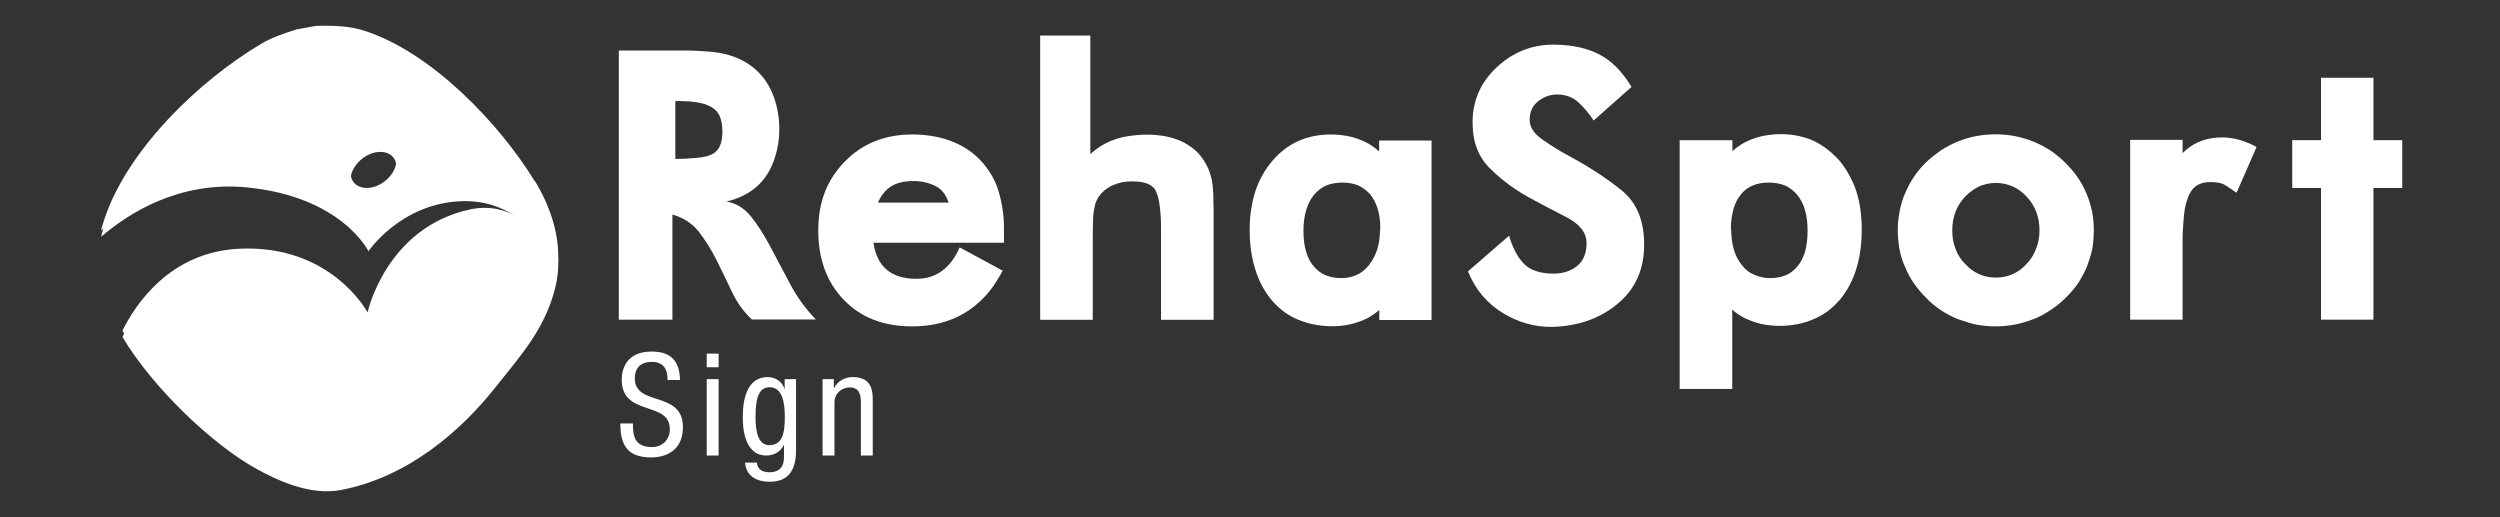<?xml version="1.0" encoding="UTF-8"?>
<svg id="Ebene_1" data-name="Ebene 1" xmlns="http://www.w3.org/2000/svg" viewBox="0 0 145 30">
  <rect x="0" y="0" width="145" height="30" fill="#333333" stroke="none"/>
  <defs>
    <style>
      .cls-1 {
        fill: #fff;
      }
    </style>
  </defs>
  <g>
    <g>
      <path class="cls-1" d="M39,12.44v6.1h-3.11V2.93h3.78c.55,0,1.1.03,1.66.08.56.06,1.08.19,1.55.41,1.18.55,1.92,1.53,2.21,2.95.08.39.11.77.11,1.14,0,.55-.08,1.09-.25,1.61-.42,1.36-1.35,2.22-2.82,2.57.56.09,1.03.38,1.42.86s.76,1.06,1.12,1.74c.36.68.74,1.39,1.14,2.15.4.76.9,1.46,1.51,2.09h-3.71c-.47-.44-.86-.97-1.15-1.59-.3-.63-.6-1.25-.9-1.85-.3-.61-.65-1.16-1.03-1.65-.39-.49-.9-.82-1.54-1ZM39.16,9.22c.35,0,.77-.02,1.24-.06.47-.04.82-.14,1.04-.3.3-.21.46-.62.46-1.23,0-.34-.05-.63-.15-.88-.16-.39-.54-.65-1.14-.78-.35-.08-.83-.11-1.44-.11v3.37Z"/>
      <path class="cls-1" d="M50.66,14.08c.2,1.39,1.03,2.09,2.49,2.09h.04c1.12-.01,1.94-.62,2.47-1.82l2.5,1.35c-.16.29-.32.55-.47.78s-.34.47-.57.72c-.37.39-.77.72-1.2.97-.87.51-1.87.76-3.01.76-1.66,0-2.98-.51-3.96-1.53-.99-1.02-1.49-2.36-1.49-4.03s.51-2.94,1.53-3.99c1.02-1.05,2.32-1.58,3.92-1.58s2.96.48,3.91,1.45c.51.53.88,1.13,1.09,1.82.21.69.32,1.41.32,2.17v.84h-7.58ZM55.02,11.75c-.15-.46-.41-.79-.78-.97-.37-.18-.79-.28-1.26-.28-.63,0-1.12.14-1.46.43h-.01c-.26.22-.45.49-.59.82h4.11Z"/>
      <path class="cls-1" d="M60.32,2.06h2.92v6.88c.29-.27.6-.48.91-.64.33-.17.7-.29,1.09-.37.45-.08.87-.12,1.26-.12s.74.03,1.07.09c.33.06.63.16.92.28h.01c.3.15.56.32.77.49.21.17.4.4.58.68.09.15.18.31.26.5.07.18.12.37.17.56.04.2.07.46.09.79.01.43.02.81.02,1.13v6.22h-3.05v-5.34c0-.58-.04-1.08-.11-1.5-.07-.35-.16-.6-.26-.75-.11-.14-.26-.25-.45-.32-.22-.08-.5-.12-.84-.12-.24,0-.45.02-.64.06-.17.04-.35.1-.54.18-.17.08-.31.18-.44.28-.14.12-.25.24-.32.36h-.01c-.06.09-.11.19-.16.31-.05.1-.08.24-.1.41h-.01c-.03.17-.06.38-.06.65-.01.17-.02.51-.02,1v4.78h-3.05V2.06Z"/>
      <path class="cls-1" d="M80,18.54v-.56c-.23.19-.47.36-.74.5-.31.15-.63.26-.95.33-.34.08-.69.11-1.04.11-.72,0-1.38-.13-1.98-.38-.59-.24-1.1-.62-1.54-1.14-.44-.53-.75-1.13-.95-1.8-.21-.66-.32-1.42-.32-2.28,0-.78.11-1.51.32-2.2.22-.67.55-1.26.98-1.77.44-.52.94-.91,1.52-1.17.57-.26,1.21-.38,1.91-.38.39,0,.79.05,1.18.14.38.1.72.24,1.03.42.17.1.36.24.57.42v-.63h3.04v10.41h-3.04ZM80.06,13.3c0-.45-.05-.85-.16-1.2-.1-.33-.25-.61-.44-.84-.19-.21-.42-.38-.67-.5-.26-.11-.57-.17-.94-.17-.34,0-.65.06-.94.17-.26.12-.49.3-.69.53-.2.24-.35.53-.45.86-.11.35-.17.76-.17,1.23s.05.89.16,1.23c.09.33.24.61.44.84.19.23.41.39.65.5.28.12.59.18.95.18.33,0,.63-.06.89-.19.25-.1.48-.29.7-.55.21-.27.37-.57.48-.89.11-.34.17-.74.17-1.19Z"/>
      <path class="cls-1" d="M87.53,13.67c.19.68.47,1.22.84,1.61.37.39.95.59,1.74.59.54,0,.99-.15,1.36-.44.36-.29.55-.73.55-1.33s-.39-1.1-1.16-1.5c-.78-.4-1.41-.73-1.91-1-.94-.49-1.78-1.09-2.5-1.8-.69-.67-1.04-1.55-1.04-2.66v-.19c.04-1.23.53-2.27,1.48-3.12.91-.82,1.98-1.24,3.2-1.24h.12c1.02.02,1.88.21,2.57.58.7.36,1.31.99,1.85,1.87l-2.2,1.95c-.25-.39-.55-.75-.89-1.06-.33-.3-.74-.45-1.23-.45h-.06c-.4.02-.76.16-1.07.42-.31.26-.46.61-.46,1.05s.26.82.79,1.18c.53.36,1.02.67,1.48.91,1.12.6,2.14,1.26,3.04,1.98.89.71,1.33,1.76,1.33,3.16v.06c-.01,1.38-.5,2.49-1.47,3.32-.97.84-2.17,1.3-3.61,1.39-.1,0-.21.01-.32.01-.96,0-1.86-.25-2.72-.76-.96-.56-1.66-1.38-2.1-2.46l2.41-2.09Z"/>
      <path class="cls-1" d="M97.43,8.13h3.05v.64c.14-.14.33-.28.57-.43.31-.18.66-.32,1.04-.42.4-.09.8-.14,1.19-.14.69,0,1.32.13,1.89.38.55.26,1.06.65,1.53,1.17.43.53.75,1.12.97,1.77.21.67.31,1.4.31,2.2,0,.85-.1,1.6-.31,2.28-.2.67-.52,1.27-.95,1.8h-.01c-.44.52-.95.9-1.54,1.14-.6.26-1.26.38-1.97.38-.35,0-.7-.04-1.05-.11-.33-.08-.64-.19-.94-.33-.27-.14-.52-.3-.74-.5v4.6h-3.05v-14.45ZM100.41,13.3c0,.89.21,1.59.63,2.09h0c.21.27.45.45.72.55.26.12.56.19.91.19.69,0,1.22-.23,1.58-.68.18-.21.33-.49.44-.84.1-.35.15-.76.15-1.23s-.05-.87-.16-1.23c-.1-.33-.25-.62-.45-.86-.2-.23-.43-.41-.69-.53-.29-.11-.6-.17-.94-.17-.71,0-1.24.22-1.61.66-.21.26-.35.54-.44.84-.1.35-.16.74-.16,1.2Z"/>
      <path class="cls-1" d="M110.07,13.34c0-.35.04-.72.11-1.1.08-.39.18-.73.32-1.04.14-.33.31-.65.52-.96.2-.3.44-.58.72-.85.25-.24.54-.46.86-.69.33-.2.65-.37.97-.5.3-.12.65-.23,1.06-.31.4-.07.77-.1,1.11-.1.77,0,1.5.14,2.19.42.3.12.63.29.98.51.33.22.62.46.87.71.27.27.51.55.72.85.21.3.38.62.52.96.13.3.24.65.32,1.03.07.34.1.7.1,1.08s-.03.75-.09,1.1c-.07.32-.18.67-.32,1.05-.17.37-.34.69-.52.96-.22.3-.46.58-.72.83-.3.3-.6.53-.89.71-.32.22-.64.39-.98.52h-.01c-.35.13-.7.24-1.06.31-.41.07-.78.1-1.11.1s-.7-.03-1.1-.1c-.3-.06-.65-.17-1.05-.31h-.01c-.37-.15-.69-.32-.98-.51-.34-.23-.63-.46-.86-.71-.28-.28-.52-.56-.72-.85-.21-.3-.39-.62-.52-.96-.15-.31-.26-.66-.33-1.04-.07-.4-.1-.77-.1-1.1ZM118.29,13.36c0-.78-.25-1.43-.75-1.96-.24-.26-.51-.45-.81-.59-.31-.13-.63-.2-.97-.2s-.66.07-.97.2c-.29.14-.56.34-.81.59-.26.28-.44.57-.56.88-.12.33-.19.69-.19,1.08s.06.75.19,1.07c.12.34.31.63.56.88.25.27.52.47.81.59.28.13.6.2.97.2s.68-.07.97-.2c.29-.12.56-.32.81-.59.25-.26.43-.55.55-.88.13-.31.2-.67.2-1.07Z"/>
      <path class="cls-1" d="M126.58,8.89c.54-.55,1.21-.85,2.01-.91.09,0,.18-.01.27-.01.69,0,1.36.19,2.02.56l-1.16,2.65c-.28-.2-.51-.35-.69-.46-.18-.11-.46-.16-.83-.16-.56,0-.96.21-1.18.64-.18.33-.3.76-.35,1.29-.05.53-.08,1.01-.08,1.43v4.62h-3.04v-10.43h3.04v.78Z"/>
      <path class="cls-1" d="M134.62,10.9h-1.67v-2.77h1.67v-3.62h3.04v3.62h1.67v2.77h-1.67v7.64h-3.04v-7.64Z"/>
    </g>
    <g>
      <path class="cls-1" d="M38.72,22.04c0-.62-.22-1.05-.92-1.05-.62,0-.98.33-.98.96,0,1.66,2.79.67,2.79,2.83,0,1.36-1,1.75-1.84,1.75-1.38,0-1.79-.71-1.79-1.97h.73c0,.66.05,1.37,1.11,1.37.58,0,1.03-.41,1.03-1.04,0-1.67-2.79-.7-2.79-2.87,0-.55.23-1.63,1.73-1.63,1.13,0,1.63.55,1.65,1.65h-.73Z"/>
      <path class="cls-1" d="M40.99,20.51h.69v.79h-.69v-.79ZM40.99,21.99h.69v4.43h-.69v-4.43Z"/>
      <path class="cls-1" d="M46.17,26.14c0,1.32-.62,1.8-1.5,1.8-.27,0-1.35,0-1.46-1.11h.69c.03.41.35.56.71.56.89,0,.86-.69.86-.99v-.58h-.02c-.16.37-.56.6-1,.6-1.29,0-1.37-1.63-1.37-2.22,0-1.2.32-2.33,1.45-2.33.49,0,.87.32.96.68h.02v-.56h.66v4.15ZM43.82,24.2c0,.72.11,1.62.8,1.62.76,0,.9-.71.9-1.62,0-.86-.14-1.74-.89-1.74-.64,0-.81.68-.81,1.74Z"/>
      <path class="cls-1" d="M47.7,21.99h.66v.52h.02c.19-.41.64-.64,1.07-.64,1.17,0,1.17.88,1.17,1.41v3.14h-.69v-3.06c0-.34-.02-.89-.65-.89-.37,0-.88.26-.88.89v3.06h-.69v-4.43Z"/>
    </g>
  </g>
  <g>
    <path class="cls-1" d="M31,10.85c-2-3.28-5.97-7.48-9.91-8.72-.79-.25-1.7-.3-2.75-.27-.37.07-.74.13-1.12.2-.71.22-1.47.48-2.07.84-3.53,2.09-7.92,6.21-9.19,10.47-.04.12-.07.24-.09.36,1.59-1.37,4.49-3.21,8.35-2.87,5.6.51,7.15,3.71,7.15,3.71,0,0,1.87-2.77,5.38-2.9,3.4-.13,4.75,2.65,4.83,2.82-.09-.15-1.58-2.58-4.33-1.98-4.87,1.06-5.93,5.97-5.93,5.97,0,0-2.11-3.98-7.5-3.69-3.95.21-5.94,3.18-6.72,4.75,1.74,2.93,5.24,6.28,7.84,7.69,1.04.57,3.01,1.54,4.83,1.19,3.88-.74,6.96-3.41,9-6,1.34-1.7,2.79-3.24,3.42-5.67.6-2.31-.33-4.52-1.17-5.9ZM22.32,10.88c-.64.5-1.45.52-1.81.06-.36-.47-.14-1.24.5-1.74.64-.5,1.45-.52,1.81-.06.36.47.14,1.24-.5,1.74Z"/>
    <path class="cls-1" d="M31,10.49c-2-3.28-5.97-7.48-9.91-8.72-.79-.25-1.7-.3-2.75-.27-.37.07-.74.13-1.12.2-.71.22-1.47.48-2.07.84-3.53,2.09-7.92,6.21-9.19,10.47-.04.12-.07.24-.09.36,1.59-1.37,4.49-3.21,8.35-2.87,5.6.51,7.15,3.71,7.15,3.71,0,0,1.87-2.77,5.38-2.9,3.4-.13,4.75,2.65,4.83,2.82-.09-.15-1.58-2.58-4.33-1.98-4.87,1.06-5.93,5.97-5.93,5.97,0,0-2.11-3.98-7.5-3.69-3.95.21-5.94,3.18-6.72,4.75,1.74,2.93,5.24,6.28,7.84,7.69,1.04.57,3.01,1.54,4.83,1.19,3.88-.74,6.96-3.41,9-6,1.34-1.7,2.79-3.24,3.42-5.67.6-2.31-.33-4.52-1.17-5.9ZM22.32,10.51c-.64.5-1.45.52-1.81.06-.36-.47-.14-1.24.5-1.74.64-.5,1.45-.52,1.81-.06.36.47.14,1.24-.5,1.74Z"/>
  </g>
</svg>